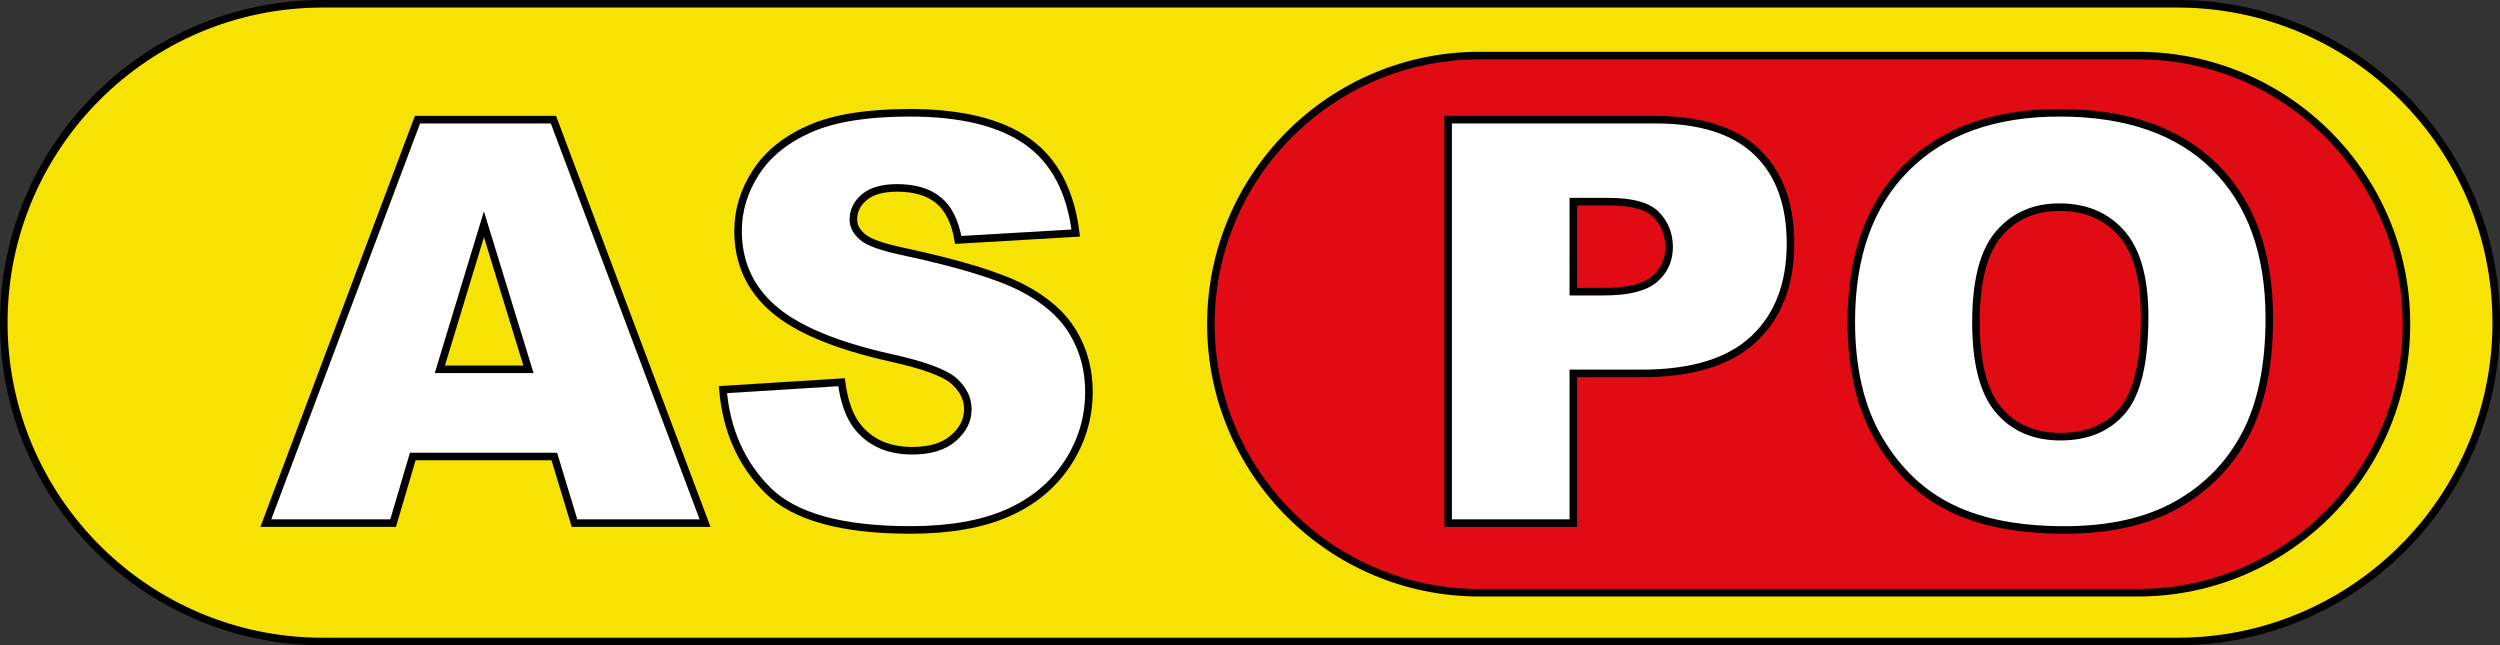 <?xml version="1.0" encoding="utf-8"?>
<!-- Generator: Adobe Illustrator 15.1.0, SVG Export Plug-In . SVG Version: 6.00 Build 0)  -->
<!DOCTYPE svg PUBLIC "-//W3C//DTD SVG 1.1//EN" "http://www.w3.org/Graphics/SVG/1.1/DTD/svg11.dtd">
<svg version="1.1" id="Calque_1" xmlns="http://www.w3.org/2000/svg" xmlns:xlink="http://www.w3.org/1999/xlink" x="0px" y="0px"
	 width="331px" height="85.435px" viewBox="-62.793 -15.816 331 85.435" enable-background="new -62.793 -15.816 331 85.435"
	 xml:space="preserve">
<rect x="-62.793" y="-15.816" width="331" height="85.435" fill="#333333" stroke="none"/>
<path fill="#F7E303" stroke="#000000" stroke-miterlimit="10" d="M-20.125-15.316c-23.292,0.029-42.167,18.917-42.167,42.217
	c0,23.316,18.901,42.217,42.217,42.217h245.566c23.317,0,42.217-18.901,42.217-42.217s-18.899-42.217-42.217-42.217H-20.125z"/>
<path fill="#E10C13" stroke="#000000" stroke-miterlimit="10" d="M220.261,62.66c19.64,0,35.559-15.918,35.559-35.558
	c0-19.639-15.919-35.558-35.559-35.558h-87.215C113.428-8.432,97.53,7.479,97.53,27.101c0,19.638,15.919,35.558,35.556,35.558
	L220.261,62.66L220.261,62.66z"/>
<g>
	<path fill="#FFFFFF" stroke="#000000" stroke-miterlimit="10" d="M10.597,44.625H-8.142l-2.604,8.817h-16.851L-7.52,0.028h18.003
		l20.072,53.414H13.27L10.597,44.625z M7.173,33.077L1.278,13.873l-5.834,19.204H7.173z"/>
	<path fill="#FFFFFF" stroke="#000000" stroke-miterlimit="10" d="M32.921,35.772l15.705-0.983c0.339,2.551,1.032,4.493,2.076,5.83
		c1.7,2.16,4.129,3.243,7.287,3.243c2.355,0,4.171-0.554,5.447-1.659c1.275-1.104,1.913-2.388,1.913-3.843
		c0-1.383-0.607-2.624-1.821-3.72c-1.216-1.091-4.033-2.123-8.453-3.096c-7.239-1.627-12.4-3.788-15.485-6.485
		c-3.109-2.696-4.664-6.132-4.664-10.31c0-2.745,0.795-5.339,2.388-7.78c1.59-2.441,3.982-4.36,7.177-5.756
		c3.195-1.397,7.573-2.096,13.136-2.096c6.825,0,12.028,1.271,15.612,3.808c3.582,2.538,5.715,6.577,6.395,12.115l-15.558,0.911
		c-0.413-2.406-1.282-4.154-2.605-5.247c-1.324-1.094-3.151-1.641-5.482-1.641c-1.919,0-3.364,0.407-4.336,1.22
		c-0.972,0.813-1.458,1.804-1.458,2.969c0,0.851,0.402,1.614,1.202,2.296c0.777,0.705,2.624,1.36,5.538,1.967
		c7.215,1.555,12.382,3.128,15.504,4.717c3.121,1.592,5.392,3.564,6.814,5.922c1.421,2.358,2.131,4.991,2.131,7.906
		c0,3.423-0.947,6.582-2.843,9.474c-1.894,2.888-4.541,5.081-7.942,6.573c-3.401,1.495-7.688,2.242-12.861,2.242
		c-9.084,0-15.375-1.75-18.874-5.247C35.364,45.608,33.383,41.164,32.921,35.772z"/>
	<path fill="#FFFFFF" stroke="#000000" stroke-miterlimit="10" d="M128.941,0.028h27.435c5.974,0,10.449,1.42,13.425,4.264
		c2.977,2.842,4.466,6.887,4.466,12.134c0,5.392-1.622,9.606-4.866,12.642c-3.241,3.038-8.192,4.555-14.848,4.555h-9.035v19.82
		h-16.579V0.028H128.941z M145.518,22.8h4.044c3.182,0,5.417-0.552,6.703-1.658c1.29-1.106,1.934-2.52,1.934-4.244
		c0-1.676-0.562-3.096-1.678-4.264c-1.116-1.166-3.22-1.748-6.303-1.748h-4.7V22.8z"/>
	<path fill="#FFFFFF" stroke="#000000" stroke-miterlimit="10" d="M182.316,26.771c0-8.719,2.43-15.509,7.287-20.366
		c4.858-4.858,11.624-7.288,20.296-7.288c8.889,0,15.74,2.388,20.549,7.16c4.81,4.774,7.216,11.459,7.216,20.057
		c0,6.243-1.05,11.362-3.151,15.357c-2.104,3.999-5.14,7.106-9.109,9.328c-3.973,2.223-8.922,3.334-14.847,3.334
		c-6.023,0-11.01-0.958-14.959-2.879c-3.948-1.917-7.148-4.953-9.602-9.108C183.542,38.213,182.316,33.014,182.316,26.771z
		 M198.823,26.845c0,5.394,1.002,9.266,3.003,11.624c2.005,2.355,4.731,3.531,8.181,3.531c3.544,0,6.289-1.152,8.234-3.462
		c1.942-2.308,2.915-6.448,2.915-12.425c0-5.029-1.013-8.702-3.043-11.021c-2.029-2.32-4.778-3.479-8.252-3.479
		c-3.328,0-6,1.178-8.015,3.534C199.829,17.505,198.823,21.404,198.823,26.845z"/>
</g>
</svg>
